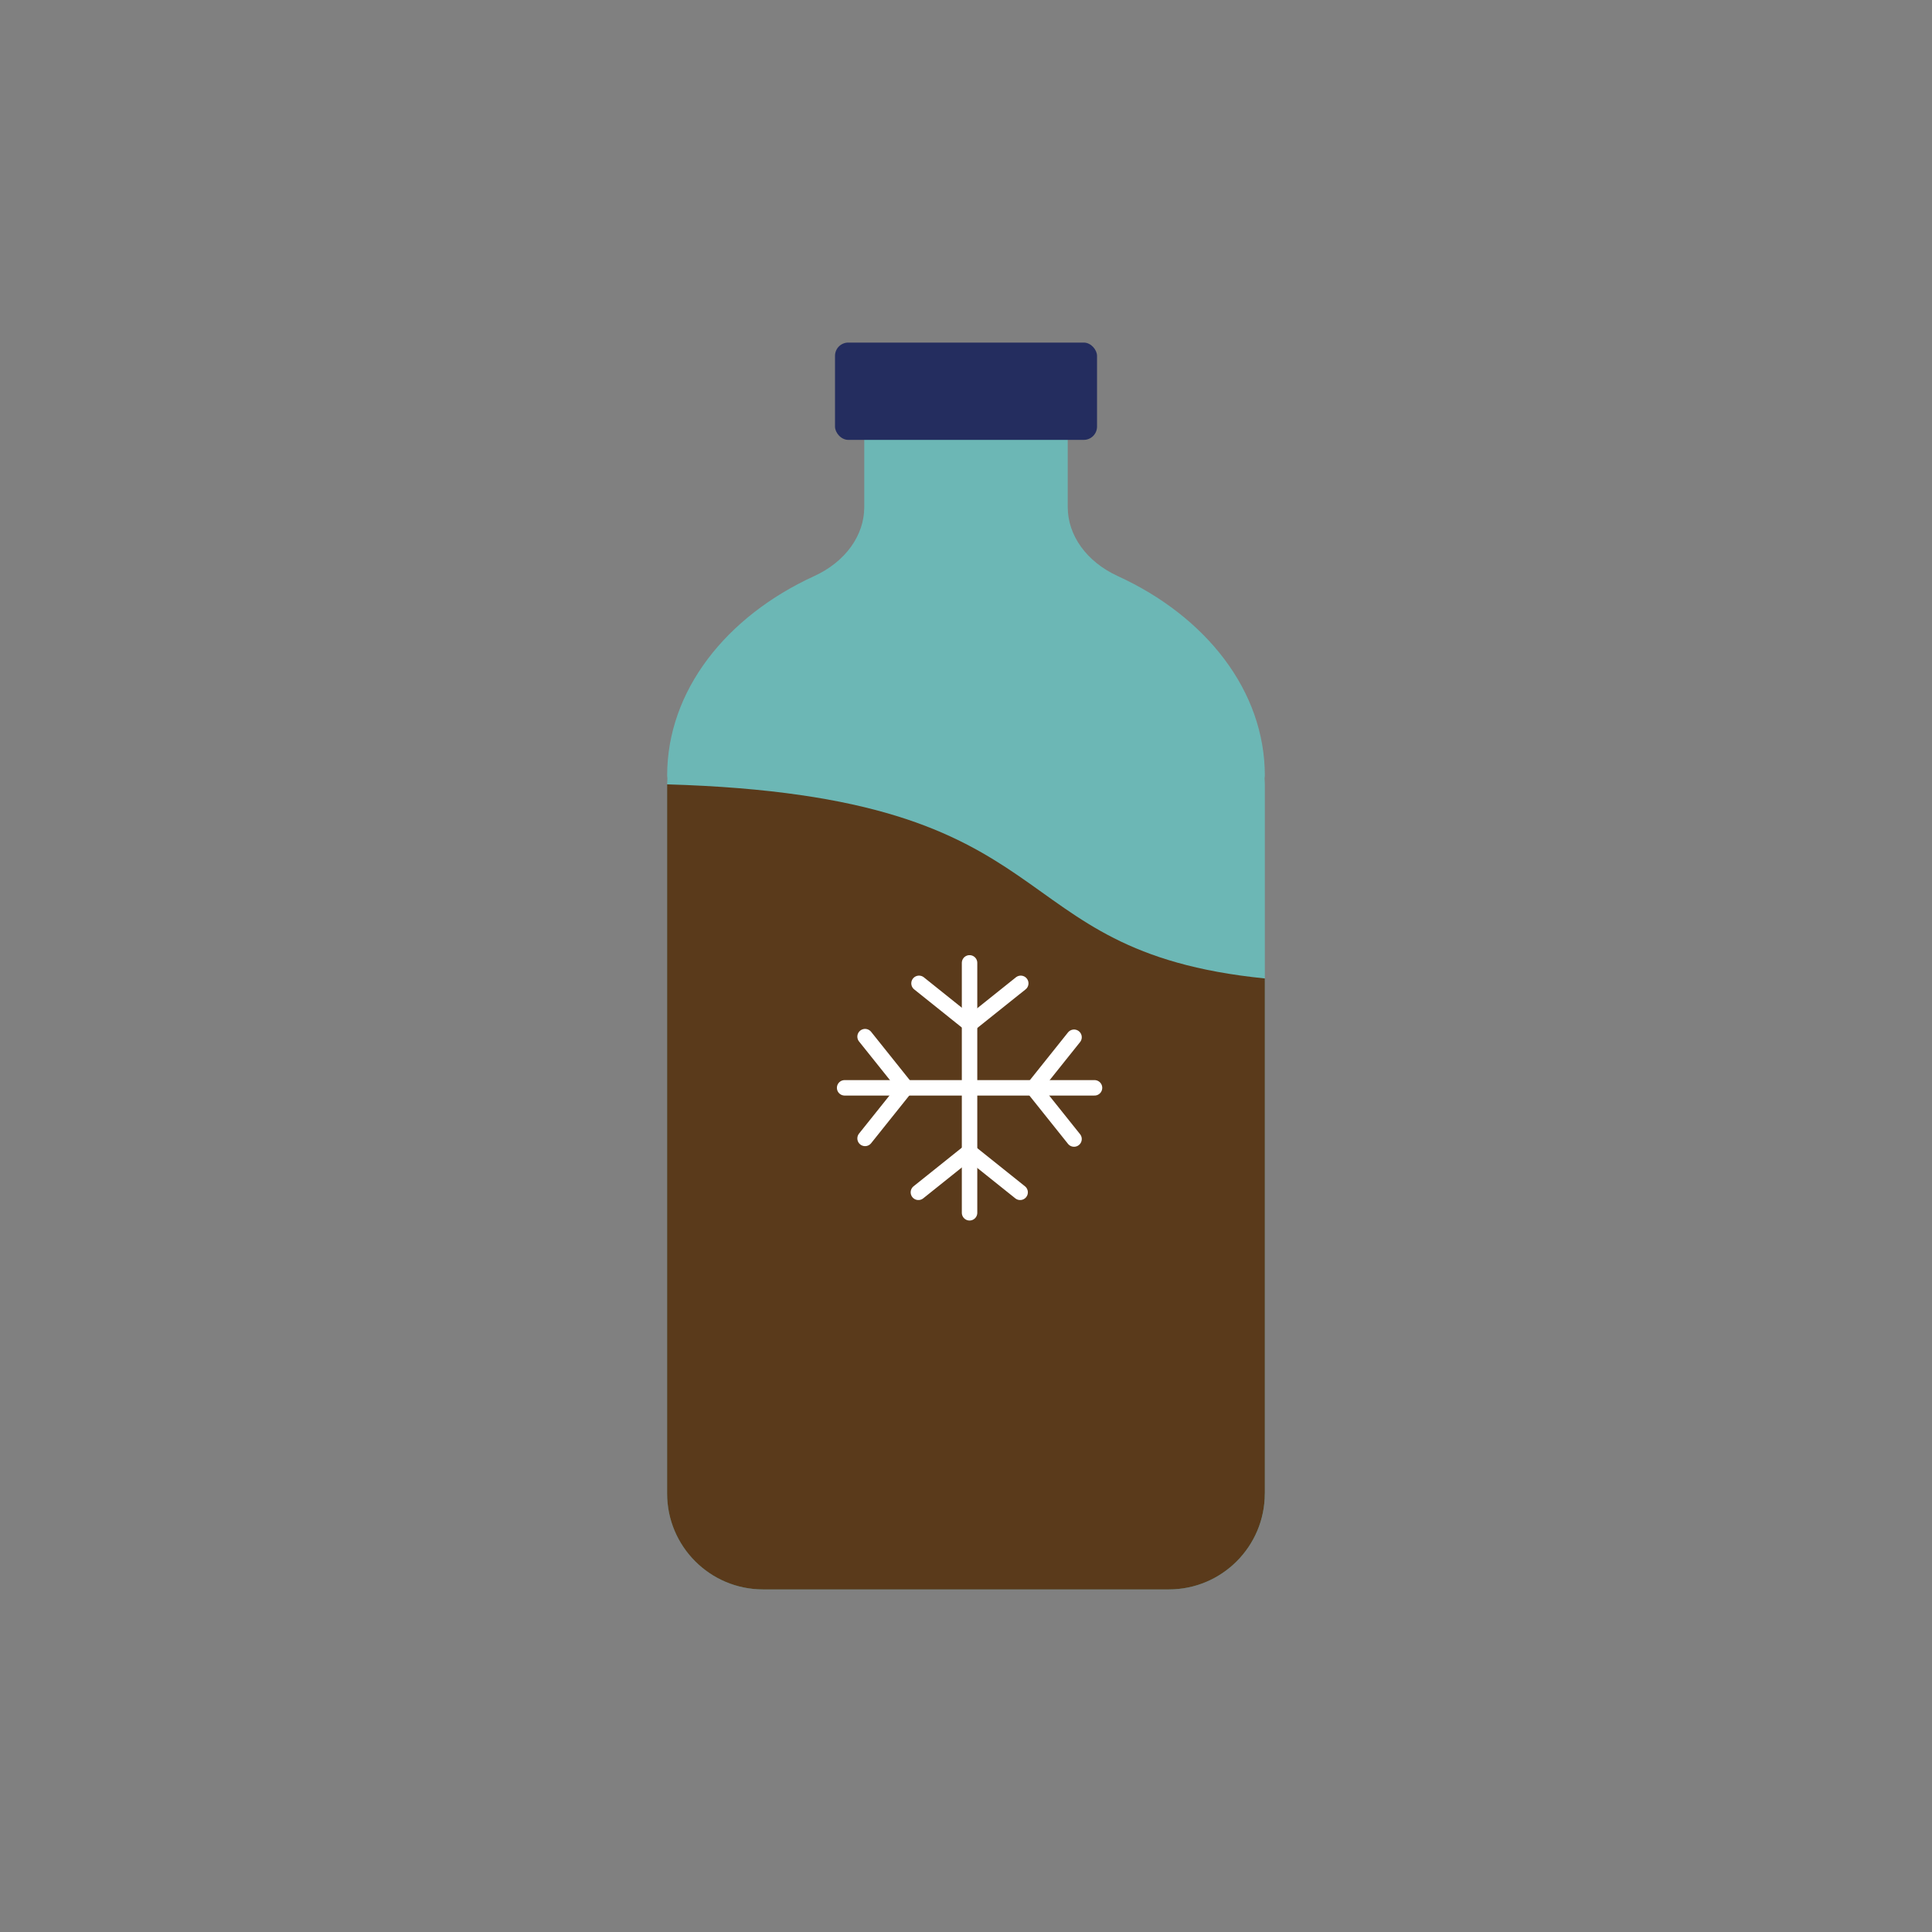 <?xml version="1.0" encoding="UTF-8"?>
<svg id="Layer_1" data-name="Layer 1" xmlns="http://www.w3.org/2000/svg" viewBox="0 0 500 500">
  <rect x="0" y="0" width="500" height="500" fill="#808080" stroke="none"/>
  <defs>
    <style>
      .cls-1 {
        fill: #242d5f;
      }

      .cls-2 {
        fill: #6cb7b5;
      }

      .cls-3 {
        fill: none;
        stroke: #fff;
        stroke-linecap: round;
        stroke-linejoin: round;
        stroke-width: 4px;
      }

      .cls-4 {
        fill: #5a3a1b;
      }
    </style>
  </defs>
  <path class="cls-2" d="M327.34,200.73c0-21.99-15.28-41.21-38.06-51.64-8.1-3.71-12.95-10.55-12.95-17.84v-24.11c0-4.72-4.93-8.54-11.02-8.54h-30.62c-6.09,0-11.02,3.82-11.02,8.54v24.11c0,7.29-4.85,14.13-12.95,17.84-22.78,10.43-38.06,29.65-38.06,51.64l.07.79c-.04.59-.07,1.18-.07,1.78v183.21c0,13.71,11.12,24.83,24.83,24.83h105.02c13.71,0,24.83-11.12,24.83-24.83v-183.21c0-.6-.03-1.19-.07-1.78l.07-.79Z"/>
  <rect class="cls-1" x="216.1" y="88.66" width="67.81" height="25.18" rx="3.43" ry="3.43"/>
  <path class="cls-4" d="M327.34,386.51v-133.29c-70.82-7.12-47.87-47.13-154.69-50.23v183.52c0,13.71,11.12,24.83,24.83,24.83h105.02c13.71,0,24.83-11.12,24.83-24.83Z"/>
  <g>
    <g>
      <g>
        <line class="cls-3" x1="250.92" y1="249.19" x2="250.92" y2="282.45"/>
        <line class="cls-3" x1="237.84" y1="254.49" x2="250.92" y2="264.96"/>
        <line class="cls-3" x1="251.08" y1="264.96" x2="264.17" y2="254.49"/>
      </g>
      <g>
        <line class="cls-3" x1="250.92" y1="313.87" x2="250.92" y2="280.61"/>
        <line class="cls-3" x1="264.01" y1="308.57" x2="250.92" y2="298.1"/>
        <line class="cls-3" x1="250.77" y1="298.1" x2="237.68" y2="308.57"/>
      </g>
    </g>
    <g>
      <g>
        <line class="cls-3" x1="218.59" y1="281.53" x2="251.85" y2="281.53"/>
        <line class="cls-3" x1="223.88" y1="294.62" x2="234.35" y2="281.53"/>
        <line class="cls-3" x1="234.35" y1="281.37" x2="223.88" y2="268.28"/>
      </g>
      <g>
        <line class="cls-3" x1="283.26" y1="281.53" x2="250" y2="281.53"/>
        <line class="cls-3" x1="277.96" y1="268.44" x2="267.5" y2="281.53"/>
        <line class="cls-3" x1="267.5" y1="281.69" x2="277.96" y2="294.78"/>
      </g>
    </g>
  </g>
</svg>